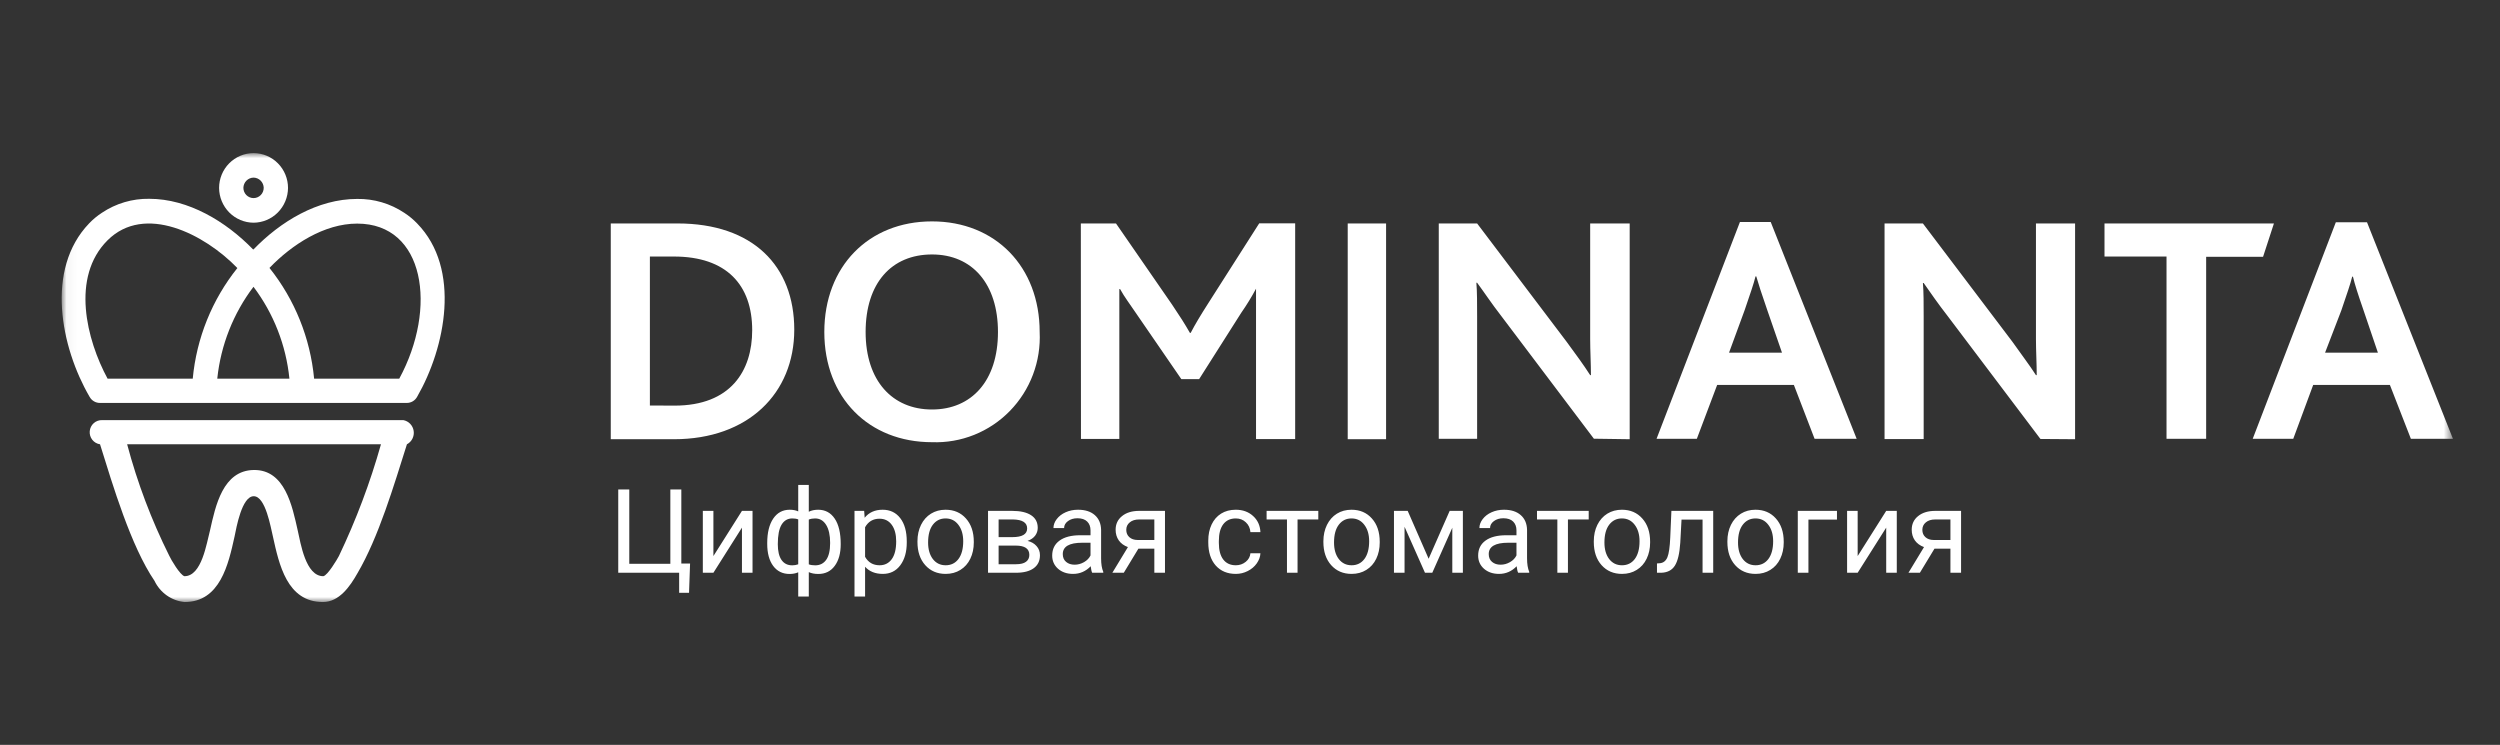 <svg width="245" height="73" viewBox="0 0 245 73" fill="none" xmlns="http://www.w3.org/2000/svg">
<rect x="0" y="0" width="245" height="73" fill="#333333" stroke="none"/>
<mask id="mask0_2971_365" style="mask-type:luminance" maskUnits="userSpaceOnUse" x="6" y="15" width="235" height="44">
<path d="M240.392 15H6.044V59H240.392V15Z" fill="white"/>
</mask>
<g mask="url(#mask0_2971_365)">
<path fill-rule="evenodd" clip-rule="evenodd" d="M24.842 21.825C23.95 21.818 23.096 21.457 22.465 20.82C21.835 20.182 21.477 19.32 21.471 18.419C21.471 17.514 21.826 16.646 22.46 16.006C23.093 15.366 23.952 15.006 24.848 15.006C25.744 15.006 26.603 15.366 27.236 16.006C27.87 16.646 28.226 17.514 28.226 18.419C28.219 19.322 27.86 20.186 27.226 20.824C26.593 21.462 25.736 21.821 24.842 21.825ZM24.842 17.406C24.581 17.412 24.333 17.52 24.149 17.706C23.964 17.892 23.858 18.143 23.852 18.406C23.852 18.673 23.957 18.929 24.144 19.118C24.33 19.306 24.584 19.413 24.848 19.413C25.112 19.413 25.366 19.306 25.553 19.118C25.739 18.929 25.844 18.673 25.844 18.406C25.838 18.14 25.73 17.888 25.543 17.701C25.356 17.515 25.105 17.409 24.842 17.406Z" fill="white"/>
<path fill-rule="evenodd" clip-rule="evenodd" d="M24.841 24.446C27.473 21.723 31.107 19.495 35.005 19.495C36.647 19.471 38.259 19.947 39.629 20.862C40.085 21.159 40.505 21.507 40.882 21.901C45.218 26.345 43.652 34.069 40.882 38.88C40.782 39.066 40.633 39.221 40.452 39.328C40.271 39.435 40.065 39.491 39.855 39.488H9.803C9.593 39.491 9.387 39.435 9.206 39.328C9.024 39.221 8.876 39.066 8.775 38.88C5.968 34.056 4.402 26.396 8.738 21.888C9.115 21.494 9.535 21.146 9.991 20.85C11.365 19.932 12.981 19.455 14.628 19.482C18.463 19.482 22.147 21.711 24.791 24.433L24.841 24.446ZM21.295 37.108H28.363C28.033 33.836 26.814 30.721 24.841 28.105C22.866 30.712 21.639 33.818 21.295 37.082V37.108ZM30.782 37.108H39.128C42.887 30.181 41.634 21.913 35.005 21.913C31.772 21.913 28.613 23.964 26.408 26.256C28.885 29.358 30.406 33.127 30.782 37.095V37.108ZM23.262 26.269C20.029 22.926 14.164 19.938 10.542 23.547C6.921 27.155 8.487 33.309 10.542 37.108H18.889C19.259 33.139 20.781 29.368 23.262 26.269Z" fill="white"/>
<path fill-rule="evenodd" clip-rule="evenodd" d="M9.803 43.54C9.503 43.497 9.232 43.34 9.044 43.1C8.856 42.861 8.767 42.558 8.794 42.254C8.821 41.949 8.963 41.667 9.191 41.466C9.418 41.265 9.714 41.159 10.016 41.172H39.529C39.785 41.22 40.02 41.348 40.201 41.537C40.383 41.727 40.501 41.969 40.539 42.23C40.578 42.49 40.535 42.756 40.417 42.991C40.299 43.226 40.111 43.418 39.879 43.54C38.626 47.49 37.11 52.656 35.017 56.202C34.303 57.468 33.237 59 31.646 59C28.124 59 27.347 55.303 26.746 52.58C26.533 51.719 26.032 48.63 24.866 48.63C23.701 48.63 23.162 51.719 22.986 52.58C22.385 55.303 21.57 59 18.086 59C17.46 58.939 16.86 58.715 16.344 58.352C15.829 57.988 15.414 57.496 15.141 56.923C12.823 53.517 11.056 47.554 9.803 43.54ZM37.198 43.54H12.46C13.461 47.311 14.842 50.968 16.582 54.454C16.758 54.847 17.648 56.354 18.074 56.468C19.778 56.468 20.242 53.239 20.58 51.985C21.119 49.58 21.833 46.097 24.879 46.059C27.924 46.022 28.638 49.58 29.177 51.985C29.465 53.251 29.954 56.468 31.683 56.468C32.109 56.392 33.037 54.822 33.212 54.492C34.895 50.968 36.275 47.303 37.335 43.54H37.198Z" fill="white"/>
<path d="M59.855 21.898H66.396C73.79 21.898 77.838 26.064 77.838 32.306C77.838 38.548 73.326 43.044 66.045 43.044H59.855V21.898ZM228.91 21.784H231.968L240.391 43.005H236.267L234.211 37.725H226.692L224.738 43.005H220.765L228.91 21.784ZM233.034 34.56L231.617 30.382C231.054 28.761 230.765 27.849 230.59 27.115H230.514C230.339 27.837 230.013 28.761 229.45 30.42L227.858 34.56H233.034ZM212.319 25.14H206.241V21.898H222.845L221.78 25.165H216.203V43.005H212.319V25.14ZM199.962 43.018L190.864 30.964C189.936 29.774 189.197 28.698 188.52 27.735H188.445C188.52 28.596 188.52 29.812 188.52 31.04V43.031H184.686V21.898H188.445L197.218 33.496C198.107 34.763 198.884 35.763 199.523 36.763H199.599C199.599 35.649 199.523 34.357 199.523 33.205V21.898H203.358V43.044L199.962 43.018ZM170.512 21.759H173.532L181.954 43.005H177.83L175.8 37.725H168.281L166.289 43.005H162.341L170.512 21.759ZM174.634 34.56L173.181 30.356C172.617 28.736 172.329 27.824 172.116 27.09H172.04C171.865 27.811 171.539 28.736 170.976 30.394L169.446 34.56H174.634ZM156.2 42.993L147.102 30.939C146.175 29.748 145.473 28.672 144.758 27.71H144.684C144.758 28.571 144.758 29.787 144.758 31.015V43.005H140.999V21.898H144.758L153.531 33.496C154.459 34.763 155.198 35.763 155.837 36.763H155.912C155.912 35.649 155.837 34.357 155.837 33.205V21.898H159.709V43.044L156.2 42.993ZM132.076 21.898H135.836V43.044H132.076V21.898ZM105.922 21.898H109.368L114.87 29.862C115.622 30.977 116.123 31.762 116.612 32.623H116.687C117.113 31.8 117.677 30.863 118.391 29.748L123.404 21.886H126.926V43.031H123.091V31.091C123.091 30.192 123.091 29.115 123.091 28.292C122.653 29.11 122.167 29.901 121.637 30.66L117.514 37.156H115.772L111.185 30.483C110.76 29.837 110.195 29.115 109.77 28.33H109.694C109.694 29.153 109.694 30.23 109.694 30.989V43.018H105.934L105.922 21.898ZM80.783 32.534C80.783 26.115 85.119 21.696 91.335 21.696C97.551 21.696 101.887 26.14 101.887 32.534C101.957 33.959 101.733 35.384 101.23 36.717C100.727 38.051 99.954 39.264 98.962 40.279C97.97 41.295 96.779 42.091 95.466 42.617C94.153 43.143 92.746 43.387 91.335 43.335C85.157 43.335 80.783 38.992 80.783 32.534ZM97.801 32.534C97.801 27.837 95.295 24.937 91.335 24.937C87.375 24.937 84.831 27.735 84.831 32.534C84.831 37.333 87.462 40.131 91.335 40.131C95.207 40.131 97.801 37.333 97.801 32.534ZM66.108 39.751C71.609 39.751 73.715 36.345 73.715 32.357C73.715 27.938 71.209 25.14 66.045 25.14H63.689V39.739L66.108 39.751Z" fill="white"/>
<path d="M60.588 47.97H61.669V55.25H65.694V47.97H66.77V55.228H67.627L67.526 58.097H66.557V56.13H60.588V47.97ZM72.711 50.066H73.748V56.13H72.711V51.708L69.914 56.13H68.877V50.066H69.914V54.494L72.711 50.066ZM75.188 53.21C75.188 52.198 75.384 51.402 75.776 50.823C76.169 50.244 76.707 49.954 77.391 49.954C77.708 49.954 77.986 50.008 78.226 50.117V47.522H79.262V50.15C79.524 50.019 79.83 49.954 80.182 49.954C80.869 49.954 81.409 50.244 81.801 50.823C82.194 51.402 82.39 52.237 82.39 53.328C82.39 54.221 82.194 54.931 81.801 55.458C81.413 55.985 80.877 56.248 80.193 56.248C79.83 56.248 79.52 56.188 79.262 56.069V58.462H78.226V56.085C77.979 56.194 77.697 56.248 77.379 56.248C76.699 56.248 76.163 55.985 75.771 55.458C75.382 54.931 75.188 54.21 75.188 53.294V53.21ZM81.353 53.21C81.353 52.448 81.222 51.858 80.961 51.439C80.699 51.017 80.338 50.806 79.879 50.806C79.644 50.806 79.438 50.843 79.262 50.918V55.306C79.431 55.37 79.64 55.402 79.89 55.402C80.354 55.402 80.712 55.222 80.966 54.864C81.224 54.505 81.353 53.954 81.353 53.21ZM76.225 53.328C76.225 54.008 76.346 54.524 76.589 54.875C76.832 55.226 77.181 55.402 77.637 55.402C77.854 55.402 78.05 55.368 78.226 55.301V50.901C78.069 50.838 77.876 50.806 77.648 50.806C77.192 50.806 76.841 51.01 76.595 51.417C76.348 51.824 76.225 52.461 76.225 53.328ZM88.863 53.166C88.863 54.088 88.652 54.832 88.23 55.396C87.808 55.96 87.236 56.242 86.515 56.242C85.779 56.242 85.2 56.009 84.778 55.542V58.462H83.741V50.066H84.688L84.738 50.739C85.16 50.216 85.747 49.954 86.498 49.954C87.227 49.954 87.802 50.229 88.224 50.778C88.65 51.327 88.863 52.091 88.863 53.07V53.166ZM87.826 53.048C87.826 52.364 87.681 51.824 87.389 51.428C87.098 51.032 86.698 50.834 86.19 50.834C85.562 50.834 85.091 51.112 84.778 51.669V54.567C85.088 55.12 85.562 55.396 86.201 55.396C86.698 55.396 87.092 55.2 87.384 54.808C87.679 54.411 87.826 53.825 87.826 53.048ZM89.911 53.042C89.911 52.448 90.027 51.914 90.259 51.439C90.494 50.965 90.819 50.599 91.234 50.341C91.653 50.083 92.129 49.954 92.663 49.954C93.489 49.954 94.156 50.24 94.664 50.812C95.176 51.383 95.432 52.144 95.432 53.093V53.166C95.432 53.756 95.318 54.286 95.09 54.757C94.866 55.224 94.543 55.589 94.12 55.85C93.702 56.112 93.22 56.242 92.674 56.242C91.852 56.242 91.185 55.957 90.674 55.385C90.165 54.813 89.911 54.057 89.911 53.115V53.042ZM90.954 53.166C90.954 53.838 91.109 54.378 91.419 54.785C91.733 55.192 92.151 55.396 92.674 55.396C93.201 55.396 93.62 55.191 93.93 54.78C94.24 54.365 94.395 53.786 94.395 53.042C94.395 52.377 94.236 51.839 93.919 51.428C93.605 51.013 93.186 50.806 92.663 50.806C92.151 50.806 91.738 51.01 91.424 51.417C91.111 51.824 90.954 52.407 90.954 53.166ZM96.827 56.13V50.066H99.192C100 50.066 100.618 50.208 101.048 50.492C101.481 50.772 101.698 51.185 101.698 51.731C101.698 52.011 101.614 52.265 101.446 52.493C101.277 52.717 101.029 52.889 100.7 53.008C101.066 53.094 101.36 53.263 101.58 53.513C101.804 53.763 101.916 54.062 101.916 54.41C101.916 54.966 101.711 55.392 101.3 55.688C100.893 55.983 100.315 56.13 99.568 56.13H96.827ZM97.864 53.468V55.295H99.579C100.013 55.295 100.336 55.215 100.549 55.054C100.766 54.894 100.874 54.667 100.874 54.376C100.874 53.771 100.429 53.468 99.54 53.468H97.864ZM97.864 52.639H99.204C100.175 52.639 100.661 52.355 100.661 51.787C100.661 51.219 100.201 50.925 99.282 50.907H97.864V52.639ZM107.033 56.13C106.974 56.011 106.925 55.798 106.888 55.491C106.406 55.992 105.83 56.242 105.161 56.242C104.564 56.242 104.072 56.074 103.687 55.738C103.307 55.398 103.115 54.968 103.115 54.449C103.115 53.817 103.355 53.328 103.833 52.98C104.315 52.629 104.991 52.454 105.862 52.454H106.871V51.977C106.871 51.615 106.763 51.327 106.546 51.114C106.329 50.898 106.01 50.789 105.587 50.789C105.218 50.789 104.907 50.883 104.657 51.069C104.407 51.256 104.281 51.482 104.281 51.748H103.239C103.239 51.445 103.346 51.153 103.558 50.873C103.775 50.589 104.066 50.365 104.433 50.201C104.803 50.036 105.208 49.954 105.649 49.954C106.348 49.954 106.896 50.13 107.292 50.481C107.688 50.828 107.892 51.309 107.908 51.921V54.712C107.908 55.269 107.978 55.712 108.121 56.041V56.13H107.033ZM105.313 55.34C105.638 55.34 105.946 55.256 106.238 55.088C106.529 54.92 106.74 54.701 106.871 54.432V53.188H106.058C104.787 53.188 104.152 53.56 104.152 54.303C104.152 54.628 104.261 54.882 104.478 55.065C104.695 55.248 104.973 55.34 105.313 55.34ZM114.168 50.066V56.13H113.125V53.771H111.562L110.132 56.13H109.011L110.536 53.614C110.148 53.472 109.848 53.253 109.64 52.958C109.434 52.659 109.331 52.312 109.331 51.916C109.331 51.363 109.538 50.918 109.954 50.582C110.368 50.242 110.923 50.07 111.618 50.066H114.168ZM110.374 51.927C110.374 52.222 110.475 52.461 110.677 52.644C110.879 52.824 111.145 52.915 111.478 52.919H113.125V50.907H111.635C111.25 50.907 110.944 51.002 110.716 51.193C110.487 51.379 110.374 51.624 110.374 51.927ZM121.112 55.396C121.483 55.396 121.805 55.284 122.081 55.06C122.359 54.836 122.512 54.555 122.541 54.219H123.522C123.504 54.567 123.384 54.897 123.163 55.211C122.943 55.525 122.648 55.775 122.278 55.962C121.912 56.149 121.523 56.242 121.112 56.242C120.287 56.242 119.629 55.968 119.139 55.419C118.653 54.865 118.411 54.111 118.411 53.154V52.98C118.411 52.39 118.519 51.865 118.735 51.406C118.953 50.946 119.262 50.589 119.666 50.335C120.074 50.081 120.554 49.954 121.107 49.954C121.787 49.954 122.351 50.158 122.799 50.565C123.251 50.972 123.492 51.501 123.522 52.151H122.541C122.512 51.759 122.362 51.437 122.093 51.187C121.828 50.933 121.499 50.806 121.107 50.806C120.58 50.806 120.17 50.996 119.879 51.377C119.592 51.755 119.448 52.302 119.448 53.02V53.216C119.448 53.915 119.592 54.453 119.879 54.83C120.166 55.207 120.578 55.396 121.112 55.396ZM129.194 50.907H127.16V56.13H126.123V50.907H124.127V50.066H129.194V50.907ZM129.692 53.042C129.692 52.448 129.809 51.914 130.041 51.439C130.276 50.965 130.601 50.599 131.015 50.341C131.434 50.083 131.911 49.954 132.444 49.954C133.271 49.954 133.937 50.24 134.445 50.812C134.957 51.383 135.213 52.144 135.213 53.093V53.166C135.213 53.756 135.1 54.286 134.872 54.757C134.647 55.224 134.324 55.589 133.902 55.85C133.483 56.112 133.001 56.242 132.456 56.242C131.634 56.242 130.967 55.957 130.455 55.385C129.947 54.813 129.692 54.057 129.692 53.115V53.042ZM130.735 53.166C130.735 53.838 130.89 54.378 131.201 54.785C131.515 55.192 131.933 55.396 132.456 55.396C132.983 55.396 133.401 55.191 133.712 54.78C134.022 54.365 134.177 53.786 134.177 53.042C134.177 52.377 134.018 51.839 133.7 51.428C133.386 51.013 132.968 50.806 132.444 50.806C131.933 50.806 131.52 51.01 131.207 51.417C130.892 51.824 130.735 52.407 130.735 53.166ZM140.006 54.757L142.068 50.066H143.362V56.13H142.326V51.719L140.364 56.13H139.647L137.646 51.624V56.13H136.609V50.066H137.954L140.006 54.757ZM148.777 56.13C148.717 56.011 148.668 55.798 148.631 55.491C148.148 55.992 147.574 56.242 146.905 56.242C146.307 56.242 145.816 56.074 145.431 55.738C145.049 55.398 144.859 54.968 144.859 54.449C144.859 53.817 145.098 53.328 145.576 52.98C146.058 52.629 146.735 52.454 147.605 52.454H148.614V51.977C148.614 51.615 148.505 51.327 148.289 51.114C148.072 50.898 147.752 50.789 147.331 50.789C146.96 50.789 146.651 50.883 146.4 51.069C146.15 51.256 146.025 51.482 146.025 51.748H144.982C144.982 51.445 145.089 51.153 145.302 50.873C145.518 50.589 145.81 50.365 146.176 50.201C146.546 50.036 146.951 49.954 147.392 49.954C148.091 49.954 148.638 50.13 149.034 50.481C149.43 50.828 149.636 51.309 149.651 51.921V54.712C149.651 55.269 149.722 55.712 149.864 56.041V56.13H148.777ZM147.056 55.34C147.381 55.34 147.689 55.256 147.981 55.088C148.272 54.92 148.483 54.701 148.614 54.432V53.188H147.801C146.531 53.188 145.896 53.56 145.896 54.303C145.896 54.628 146.004 54.882 146.221 55.065C146.437 55.248 146.716 55.34 147.056 55.34ZM155.693 50.907H153.658V56.13H152.621V50.907H150.626V50.066H155.693V50.907ZM156.192 53.042C156.192 52.448 156.308 51.914 156.539 51.439C156.774 50.965 157.1 50.599 157.514 50.341C157.933 50.083 158.409 49.954 158.944 49.954C159.769 49.954 160.436 50.24 160.944 50.812C161.457 51.383 161.712 52.144 161.712 53.093V53.166C161.712 53.756 161.598 54.286 161.37 54.757C161.146 55.224 160.822 55.589 160.401 55.85C159.983 56.112 159.5 56.242 158.954 56.242C158.133 56.242 157.466 55.957 156.953 55.385C156.445 54.813 156.192 54.057 156.192 53.115V53.042ZM157.234 53.166C157.234 53.838 157.389 54.378 157.699 54.785C158.013 55.192 158.431 55.396 158.954 55.396C159.481 55.396 159.9 55.191 160.21 54.78C160.52 54.365 160.675 53.786 160.675 53.042C160.675 52.377 160.516 51.839 160.199 51.428C159.885 51.013 159.466 50.806 158.944 50.806C158.431 50.806 158.019 51.01 157.705 51.417C157.391 51.824 157.234 52.407 157.234 53.166ZM167.894 50.066V56.13H166.851V50.924H164.789L164.666 53.194C164.599 54.236 164.423 54.981 164.139 55.43C163.858 55.878 163.412 56.112 162.8 56.13H162.384V55.217L162.682 55.194C163.018 55.157 163.259 54.963 163.405 54.611C163.55 54.26 163.644 53.61 163.685 52.661L163.797 50.066H167.894ZM169.284 53.042C169.284 52.448 169.4 51.914 169.631 51.439C169.866 50.965 170.192 50.599 170.607 50.341C171.025 50.083 171.501 49.954 172.036 49.954C172.861 49.954 173.529 50.24 174.037 50.812C174.548 51.383 174.805 52.144 174.805 53.093V53.166C174.805 53.756 174.69 54.286 174.462 54.757C174.239 55.224 173.915 55.589 173.492 55.85C173.074 56.112 172.592 56.242 172.047 56.242C171.225 56.242 170.558 55.957 170.046 55.385C169.538 54.813 169.284 54.057 169.284 53.115V53.042ZM170.326 53.166C170.326 53.838 170.481 54.378 170.791 54.785C171.105 55.192 171.524 55.396 172.047 55.396C172.574 55.396 172.992 55.191 173.302 54.78C173.613 54.365 173.768 53.786 173.768 53.042C173.768 52.377 173.609 51.839 173.292 51.428C172.977 51.013 172.559 50.806 172.036 50.806C171.524 50.806 171.111 51.01 170.797 51.417C170.483 51.824 170.326 52.407 170.326 53.166ZM180.023 50.924H177.226V56.13H176.183V50.066H180.023V50.924ZM184.848 50.066H185.885V56.13H184.848V51.708L182.051 56.13H181.015V50.066H182.051V54.494L184.848 50.066ZM192.185 50.066V56.13H191.142V53.771H189.578L188.149 56.13H187.028L188.553 53.614C188.164 53.472 187.865 53.253 187.656 52.958C187.45 52.659 187.348 52.312 187.348 51.916C187.348 51.363 187.555 50.918 187.969 50.582C188.385 50.242 188.939 50.07 189.635 50.066H192.185ZM188.39 51.927C188.39 52.222 188.491 52.461 188.693 52.644C188.894 52.824 189.161 52.915 189.494 52.919H191.142V50.907H189.651C189.266 50.907 188.959 51.002 188.732 51.193C188.504 51.379 188.39 51.624 188.39 51.927Z" fill="white"/>
</g>
</svg>
